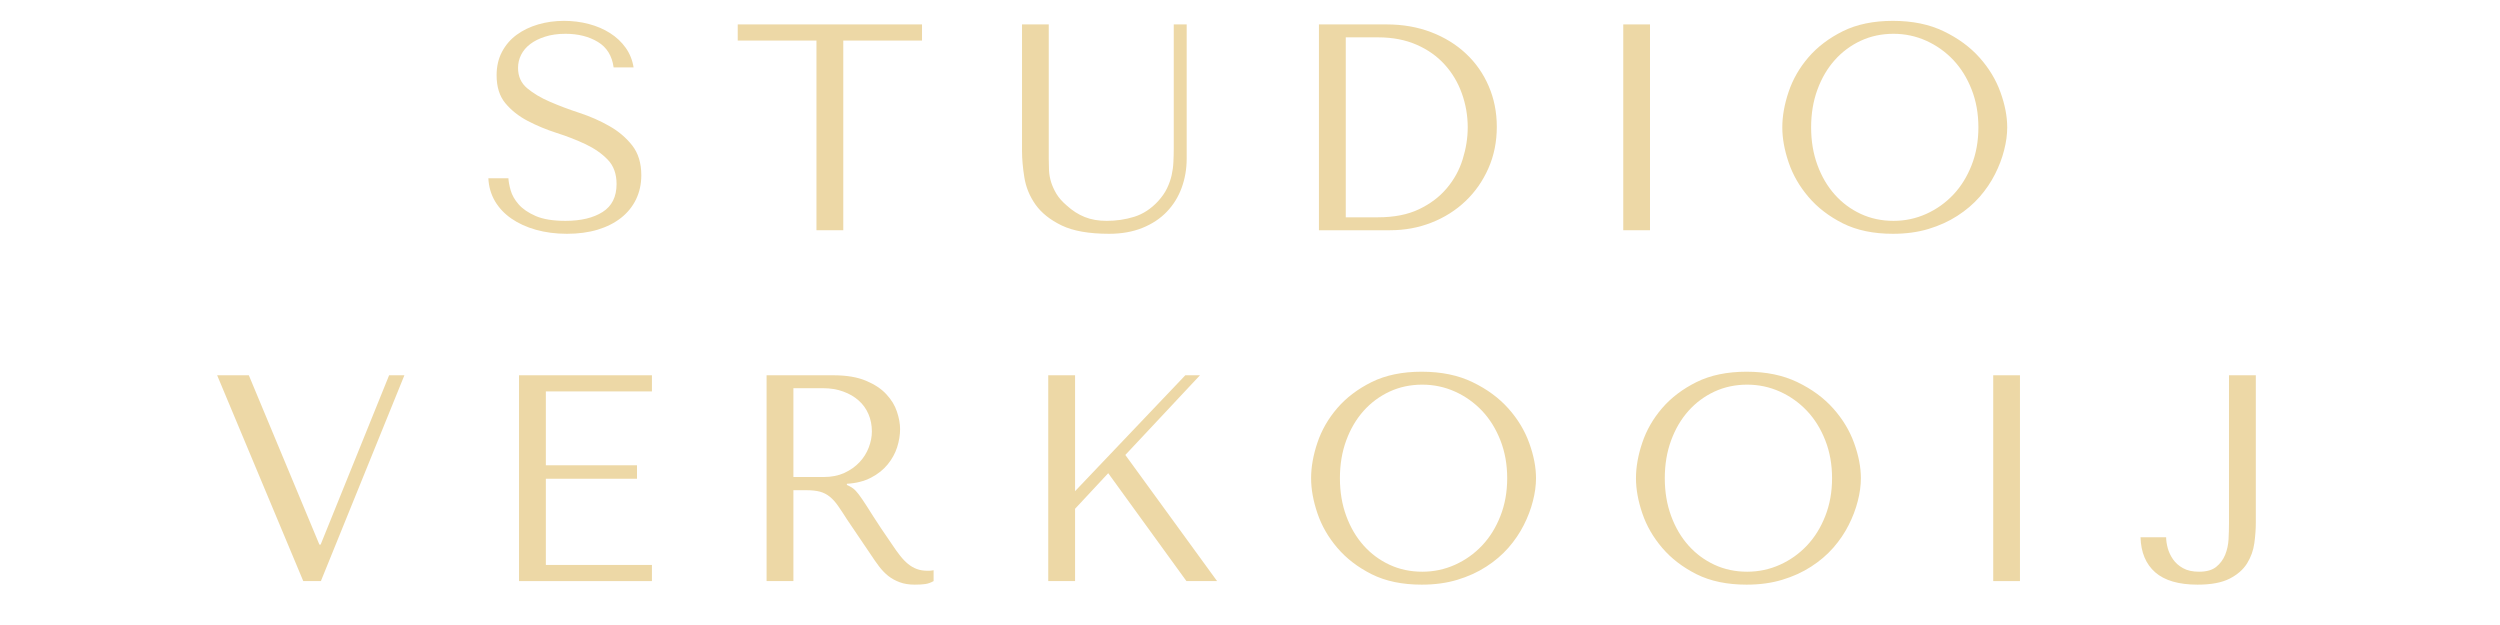 <svg version="1.0" preserveAspectRatio="xMidYMid meet" height="150" viewBox="0 0 450 112.5" zoomAndPan="magnify" width="600" xmlns:xlink="http://www.w3.org/1999/xlink" xmlns="http://www.w3.org/2000/svg"><defs><g></g></defs><g fill-opacity="1" fill="#edd8a6"><g transform="translate(37.493, 104.596)"><g><path d="M 1.594 -37.047 L 17.094 0 L 20.266 0 L 35.297 -37.047 L 32.547 -37.047 L 20.219 -6.562 L 20 -6.562 L 7.297 -37.047 Z M 1.594 -37.047"></path></g></g></g><g fill-opacity="1" fill="#edd8a6"><g transform="translate(87.081, 104.596)"><g><path d="M 6.344 -37.047 L 6.344 0 L 30.266 0 L 30.266 -2.906 L 11.172 -2.906 L 11.172 -18.422 L 27.578 -18.422 L 27.578 -20.844 L 11.172 -20.844 L 11.172 -34.141 L 30.266 -34.141 L 30.266 -37.047 Z M 6.344 -37.047"></path></g></g></g><g fill-opacity="1" fill="#edd8a6"><g transform="translate(131.641, 104.596)"><g><path d="M 6.344 -37.047 L 6.344 0 L 11.172 0 L 11.172 -16.359 L 13.5 -16.359 C 14.488 -16.359 15.305 -16.27 15.953 -16.094 C 16.609 -15.914 17.195 -15.613 17.719 -15.188 C 18.25 -14.758 18.742 -14.211 19.203 -13.547 C 19.672 -12.879 20.219 -12.051 20.844 -11.062 L 25.031 -4.875 C 25.562 -4.062 26.082 -3.316 26.594 -2.641 C 27.102 -1.973 27.656 -1.398 28.25 -0.922 C 28.852 -0.453 29.535 -0.078 30.297 0.203 C 31.055 0.492 31.961 0.641 33.016 0.641 C 33.797 0.641 34.43 0.602 34.922 0.531 C 35.422 0.457 35.914 0.281 36.406 0 L 36.406 -1.953 C 36.227 -1.922 36.051 -1.895 35.875 -1.875 C 35.695 -1.863 35.523 -1.859 35.359 -1.859 C 34.609 -1.859 33.953 -1.961 33.391 -2.172 C 32.828 -2.379 32.297 -2.688 31.797 -3.094 C 31.305 -3.5 30.832 -3.992 30.375 -4.578 C 29.914 -5.16 29.441 -5.82 28.953 -6.562 C 27.461 -8.719 26.312 -10.438 25.5 -11.719 C 24.695 -13.008 24.055 -14.004 23.578 -14.703 C 23.098 -15.41 22.707 -15.922 22.406 -16.234 C 22.113 -16.555 21.754 -16.828 21.328 -17.047 L 20.797 -17.312 L 20.797 -17.516 C 22.492 -17.617 23.945 -17.988 25.156 -18.625 C 26.375 -19.258 27.367 -20.051 28.141 -21 C 28.922 -21.957 29.488 -22.988 29.844 -24.094 C 30.195 -25.207 30.375 -26.297 30.375 -27.359 C 30.375 -28.316 30.188 -29.359 29.812 -30.484 C 29.445 -31.609 28.812 -32.656 27.906 -33.625 C 27.008 -34.602 25.785 -35.414 24.234 -36.062 C 22.68 -36.719 20.723 -37.047 18.359 -37.047 Z M 11.172 -34.719 L 16.516 -34.719 C 17.848 -34.719 19.051 -34.52 20.125 -34.125 C 21.207 -33.738 22.133 -33.203 22.906 -32.516 C 23.688 -31.828 24.281 -31.004 24.688 -30.047 C 25.094 -29.098 25.297 -28.062 25.297 -26.938 C 25.297 -25.988 25.109 -25.023 24.734 -24.047 C 24.367 -23.078 23.816 -22.195 23.078 -21.406 C 22.336 -20.613 21.426 -19.969 20.344 -19.469 C 19.27 -18.977 18.031 -18.734 16.625 -18.734 L 11.172 -18.734 Z M 11.172 -34.719"></path></g></g></g><g fill-opacity="1" fill="#edd8a6"><g transform="translate(182.34, 104.596)"><g><path d="M 6.344 0 L 11.172 0 L 11.172 -13.016 L 17.141 -19.422 L 31.219 0 L 36.734 0 L 20.219 -22.703 L 33.656 -37.047 L 31.016 -37.047 L 11.172 -16.188 L 11.172 -37.047 L 6.344 -37.047 Z M 6.344 0"></path></g></g></g><g fill-opacity="1" fill="#edd8a6"><g transform="translate(233.357, 104.596)"><g><path d="M 2.641 -18.516 C 2.641 -16.547 3.02 -14.441 3.781 -12.203 C 4.539 -9.961 5.734 -7.891 7.359 -5.984 C 8.984 -4.078 11.047 -2.492 13.547 -1.234 C 16.055 0.016 19.055 0.641 22.547 0.641 C 24.91 0.641 27.051 0.348 28.969 -0.234 C 30.895 -0.816 32.625 -1.602 34.156 -2.594 C 35.695 -3.582 37.031 -4.719 38.156 -6 C 39.281 -7.289 40.203 -8.648 40.922 -10.078 C 41.648 -11.504 42.195 -12.941 42.562 -14.391 C 42.938 -15.836 43.125 -17.211 43.125 -18.516 C 43.125 -20.492 42.719 -22.602 41.906 -24.844 C 41.102 -27.082 39.852 -29.156 38.156 -31.062 C 36.457 -32.969 34.312 -34.547 31.719 -35.797 C 29.133 -37.055 26.078 -37.688 22.547 -37.688 C 19.055 -37.688 16.055 -37.066 13.547 -35.828 C 11.047 -34.586 8.984 -33.023 7.359 -31.141 C 5.734 -29.254 4.539 -27.18 3.781 -24.922 C 3.02 -22.672 2.641 -20.535 2.641 -18.516 Z M 7.828 -18.516 C 7.828 -20.992 8.207 -23.266 8.969 -25.328 C 9.727 -27.391 10.77 -29.16 12.094 -30.641 C 13.414 -32.117 14.973 -33.273 16.766 -34.109 C 18.566 -34.941 20.531 -35.359 22.656 -35.359 C 24.727 -35.359 26.691 -34.941 28.547 -34.109 C 30.398 -33.273 32.023 -32.117 33.422 -30.641 C 34.816 -29.16 35.914 -27.391 36.719 -25.328 C 37.531 -23.266 37.938 -20.992 37.938 -18.516 C 37.938 -16.047 37.531 -13.781 36.719 -11.719 C 35.914 -9.656 34.816 -7.883 33.422 -6.406 C 32.023 -4.926 30.398 -3.77 28.547 -2.938 C 26.691 -2.102 24.727 -1.688 22.656 -1.688 C 20.531 -1.688 18.566 -2.102 16.766 -2.938 C 14.973 -3.77 13.414 -4.926 12.094 -6.406 C 10.77 -7.883 9.727 -9.656 8.969 -11.719 C 8.207 -13.781 7.828 -16.047 7.828 -18.516 Z M 7.828 -18.516"></path></g></g></g><g fill-opacity="1" fill="#edd8a6"><g transform="translate(291.834, 104.596)"><g><path d="M 2.641 -18.516 C 2.641 -16.547 3.02 -14.441 3.781 -12.203 C 4.539 -9.961 5.734 -7.891 7.359 -5.984 C 8.984 -4.078 11.047 -2.492 13.547 -1.234 C 16.055 0.016 19.055 0.641 22.547 0.641 C 24.91 0.641 27.051 0.348 28.969 -0.234 C 30.895 -0.816 32.625 -1.602 34.156 -2.594 C 35.695 -3.582 37.031 -4.719 38.156 -6 C 39.281 -7.289 40.203 -8.648 40.922 -10.078 C 41.648 -11.504 42.195 -12.941 42.562 -14.391 C 42.938 -15.836 43.125 -17.211 43.125 -18.516 C 43.125 -20.492 42.719 -22.602 41.906 -24.844 C 41.102 -27.082 39.852 -29.156 38.156 -31.062 C 36.457 -32.969 34.312 -34.547 31.719 -35.797 C 29.133 -37.055 26.078 -37.688 22.547 -37.688 C 19.055 -37.688 16.055 -37.066 13.547 -35.828 C 11.047 -34.586 8.984 -33.023 7.359 -31.141 C 5.734 -29.254 4.539 -27.18 3.781 -24.922 C 3.02 -22.672 2.641 -20.535 2.641 -18.516 Z M 7.828 -18.516 C 7.828 -20.992 8.207 -23.266 8.969 -25.328 C 9.727 -27.391 10.77 -29.16 12.094 -30.641 C 13.414 -32.117 14.973 -33.273 16.766 -34.109 C 18.566 -34.941 20.531 -35.359 22.656 -35.359 C 24.727 -35.359 26.691 -34.941 28.547 -34.109 C 30.398 -33.273 32.023 -32.117 33.422 -30.641 C 34.816 -29.16 35.914 -27.391 36.719 -25.328 C 37.531 -23.266 37.938 -20.992 37.938 -18.516 C 37.938 -16.047 37.531 -13.781 36.719 -11.719 C 35.914 -9.656 34.816 -7.883 33.422 -6.406 C 32.023 -4.926 30.398 -3.77 28.547 -2.938 C 26.691 -2.102 24.727 -1.688 22.656 -1.688 C 20.531 -1.688 18.566 -2.102 16.766 -2.938 C 14.973 -3.77 13.414 -4.926 12.094 -6.406 C 10.77 -7.883 9.727 -9.656 8.969 -11.719 C 8.207 -13.781 7.828 -16.047 7.828 -18.516 Z M 7.828 -18.516"></path></g></g></g><g fill-opacity="1" fill="#edd8a6"><g transform="translate(350.311, 104.596)"><g><path d="M 8.469 -37.047 L 8.469 0 L 13.281 0 L 13.281 -37.047 Z M 8.469 -37.047"></path></g></g></g><g fill-opacity="1" fill="#edd8a6"><g transform="translate(384.765, 104.596)"><g><path d="M 16.453 -37.047 L 16.453 -10.312 C 16.453 -9.469 16.426 -8.539 16.375 -7.531 C 16.32 -6.531 16.117 -5.598 15.766 -4.734 C 15.41 -3.867 14.875 -3.145 14.156 -2.562 C 13.438 -1.977 12.406 -1.688 11.062 -1.688 C 9.895 -1.688 8.93 -1.898 8.172 -2.328 C 7.41 -2.754 6.812 -3.285 6.375 -3.922 C 5.938 -4.555 5.617 -5.234 5.422 -5.953 C 5.234 -6.672 5.141 -7.316 5.141 -7.891 L 0.531 -7.891 C 0.602 -5.172 1.484 -3.066 3.172 -1.578 C 4.867 -0.098 7.41 0.641 10.797 0.641 C 13.234 0.641 15.156 0.281 16.562 -0.438 C 17.977 -1.164 19.031 -2.086 19.719 -3.203 C 20.406 -4.316 20.836 -5.523 21.016 -6.828 C 21.191 -8.129 21.281 -9.348 21.281 -10.484 L 21.281 -37.047 Z M 16.453 -37.047"></path></g></g></g><g fill-opacity="1" fill="#edd8a6"><g transform="translate(85.951, 41.442)"><g><path d="M 1.953 -9.359 C 2.023 -7.848 2.422 -6.473 3.141 -5.234 C 3.867 -4.004 4.859 -2.957 6.109 -2.094 C 7.359 -1.227 8.832 -0.555 10.531 -0.078 C 12.227 0.398 14.082 0.641 16.094 0.641 C 18.133 0.641 19.973 0.395 21.609 -0.094 C 23.254 -0.594 24.66 -1.301 25.828 -2.219 C 26.992 -3.133 27.895 -4.242 28.531 -5.547 C 29.164 -6.859 29.484 -8.305 29.484 -9.891 C 29.484 -12.078 28.938 -13.867 27.844 -15.266 C 26.75 -16.66 25.379 -17.82 23.734 -18.75 C 22.098 -19.688 20.316 -20.473 18.391 -21.109 C 16.461 -21.742 14.676 -22.414 13.031 -23.125 C 11.395 -23.832 10.031 -24.645 8.938 -25.562 C 7.844 -26.477 7.297 -27.695 7.297 -29.219 C 7.297 -30.062 7.484 -30.852 7.859 -31.594 C 8.234 -32.332 8.781 -32.973 9.5 -33.516 C 10.219 -34.066 11.109 -34.508 12.172 -34.844 C 13.234 -35.188 14.453 -35.359 15.828 -35.359 C 18.117 -35.359 20.066 -34.867 21.672 -33.891 C 23.273 -32.922 24.219 -31.395 24.5 -29.312 L 28.094 -29.312 C 27.883 -30.625 27.41 -31.801 26.672 -32.844 C 25.93 -33.883 24.992 -34.766 23.859 -35.484 C 22.734 -36.203 21.457 -36.75 20.031 -37.125 C 18.602 -37.5 17.113 -37.688 15.562 -37.688 C 13.938 -37.688 12.391 -37.473 10.922 -37.047 C 9.461 -36.617 8.176 -36 7.062 -35.188 C 5.945 -34.375 5.062 -33.348 4.406 -32.109 C 3.758 -30.879 3.438 -29.473 3.438 -27.891 C 3.438 -25.805 3.961 -24.129 5.016 -22.859 C 6.078 -21.586 7.41 -20.531 9.016 -19.688 C 10.629 -18.844 12.367 -18.117 14.234 -17.516 C 16.109 -16.922 17.848 -16.242 19.453 -15.484 C 21.055 -14.723 22.383 -13.797 23.438 -12.703 C 24.5 -11.609 25.031 -10.145 25.031 -8.312 C 25.031 -6.02 24.191 -4.344 22.516 -3.281 C 20.836 -2.219 18.609 -1.688 15.828 -1.688 C 13.598 -1.688 11.812 -1.977 10.469 -2.562 C 9.133 -3.145 8.113 -3.844 7.406 -4.656 C 6.695 -5.469 6.219 -6.305 5.969 -7.172 C 5.727 -8.035 5.594 -8.766 5.562 -9.359 Z M 1.953 -9.359"></path></g></g></g><g fill-opacity="1" fill="#edd8a6"><g transform="translate(131.729, 41.442)"><g><path d="M 20.062 0 L 20.062 -34.141 L 34.234 -34.141 L 34.234 -37.047 L 1.062 -37.047 L 1.062 -34.141 L 15.234 -34.141 L 15.234 0 Z M 20.062 0"></path></g></g></g><g fill-opacity="1" fill="#edd8a6"><g transform="translate(179.729, 41.442)"><g><path d="M 4.234 -37.047 L 4.234 -14.281 C 4.234 -12.844 4.375 -11.25 4.656 -9.5 C 4.938 -7.75 5.602 -6.125 6.656 -4.625 C 7.719 -3.125 9.289 -1.867 11.375 -0.859 C 13.457 0.141 16.301 0.641 19.906 0.641 C 22.156 0.641 24.156 0.285 25.906 -0.422 C 27.656 -1.129 29.117 -2.098 30.297 -3.328 C 31.484 -4.566 32.375 -6.004 32.969 -7.641 C 33.57 -9.285 33.875 -11.039 33.875 -12.906 L 33.875 -37.047 L 31.547 -37.047 L 31.547 -14.656 C 31.547 -13.883 31.523 -13.098 31.484 -12.297 C 31.453 -11.504 31.348 -10.711 31.172 -9.922 C 30.992 -9.129 30.719 -8.344 30.344 -7.562 C 29.977 -6.789 29.441 -6.016 28.734 -5.234 C 27.461 -3.859 26.031 -2.922 24.438 -2.422 C 22.852 -1.93 21.195 -1.688 19.469 -1.688 C 17.988 -1.688 16.676 -1.914 15.531 -2.375 C 14.383 -2.832 13.301 -3.523 12.281 -4.453 C 11.469 -5.148 10.848 -5.852 10.422 -6.562 C 10.004 -7.27 9.688 -7.969 9.469 -8.656 C 9.258 -9.344 9.133 -10.035 9.094 -10.734 C 9.062 -11.441 9.047 -12.148 9.047 -12.859 L 9.047 -37.047 Z M 4.234 -37.047"></path></g></g></g><g fill-opacity="1" fill="#edd8a6"><g transform="translate(230.534, 41.442)"><g><path d="M 6.875 0 L 6.875 -37.047 L 19.047 -37.047 C 21.973 -37.047 24.656 -36.578 27.094 -35.641 C 29.531 -34.703 31.617 -33.41 33.359 -31.766 C 35.109 -30.129 36.469 -28.18 37.438 -25.922 C 38.406 -23.672 38.891 -21.238 38.891 -18.625 C 38.891 -15.906 38.383 -13.41 37.375 -11.141 C 36.375 -8.867 35 -6.898 33.25 -5.234 C 31.508 -3.578 29.473 -2.289 27.141 -1.375 C 24.816 -0.457 22.332 0 19.688 0 Z M 11.703 -2.328 L 17.516 -2.328 C 20.41 -2.328 22.867 -2.812 24.891 -3.781 C 26.922 -4.75 28.586 -6.008 29.891 -7.562 C 31.203 -9.113 32.156 -10.852 32.75 -12.781 C 33.352 -14.707 33.656 -16.617 33.656 -18.516 C 33.656 -20.641 33.301 -22.68 32.594 -24.641 C 31.895 -26.598 30.863 -28.328 29.5 -29.828 C 28.145 -31.328 26.461 -32.516 24.453 -33.391 C 22.441 -34.273 20.129 -34.719 17.516 -34.719 L 11.703 -34.719 Z M 11.703 -2.328"></path></g></g></g><g fill-opacity="1" fill="#edd8a6"><g transform="translate(283.719, 41.442)"><g><path d="M 8.469 -37.047 L 8.469 0 L 13.281 0 L 13.281 -37.047 Z M 8.469 -37.047"></path></g></g></g><g fill-opacity="1" fill="#edd8a6"><g transform="translate(318.174, 41.442)"><g><path d="M 2.641 -18.516 C 2.641 -16.547 3.02 -14.441 3.781 -12.203 C 4.539 -9.961 5.734 -7.891 7.359 -5.984 C 8.984 -4.078 11.047 -2.492 13.547 -1.234 C 16.055 0.016 19.055 0.641 22.547 0.641 C 24.91 0.641 27.051 0.348 28.969 -0.234 C 30.895 -0.816 32.625 -1.602 34.156 -2.594 C 35.695 -3.582 37.031 -4.719 38.156 -6 C 39.281 -7.289 40.203 -8.648 40.922 -10.078 C 41.648 -11.504 42.195 -12.941 42.562 -14.391 C 42.938 -15.836 43.125 -17.211 43.125 -18.516 C 43.125 -20.492 42.719 -22.602 41.906 -24.844 C 41.102 -27.082 39.852 -29.156 38.156 -31.062 C 36.457 -32.969 34.312 -34.547 31.719 -35.797 C 29.133 -37.055 26.078 -37.688 22.547 -37.688 C 19.055 -37.688 16.055 -37.066 13.547 -35.828 C 11.047 -34.586 8.984 -33.023 7.359 -31.141 C 5.734 -29.254 4.539 -27.18 3.781 -24.922 C 3.02 -22.672 2.641 -20.535 2.641 -18.516 Z M 7.828 -18.516 C 7.828 -20.992 8.207 -23.266 8.969 -25.328 C 9.727 -27.391 10.77 -29.16 12.094 -30.641 C 13.414 -32.117 14.973 -33.273 16.766 -34.109 C 18.566 -34.941 20.531 -35.359 22.656 -35.359 C 24.727 -35.359 26.691 -34.941 28.547 -34.109 C 30.398 -33.273 32.023 -32.117 33.422 -30.641 C 34.816 -29.16 35.914 -27.391 36.719 -25.328 C 37.531 -23.266 37.938 -20.992 37.938 -18.516 C 37.938 -16.047 37.531 -13.781 36.719 -11.719 C 35.914 -9.656 34.816 -7.883 33.422 -6.406 C 32.023 -4.926 30.398 -3.77 28.547 -2.938 C 26.691 -2.102 24.727 -1.688 22.656 -1.688 C 20.531 -1.688 18.566 -2.102 16.766 -2.938 C 14.973 -3.77 13.414 -4.926 12.094 -6.406 C 10.77 -7.883 9.727 -9.656 8.969 -11.719 C 8.207 -13.781 7.828 -16.047 7.828 -18.516 Z M 7.828 -18.516"></path></g></g></g></svg>